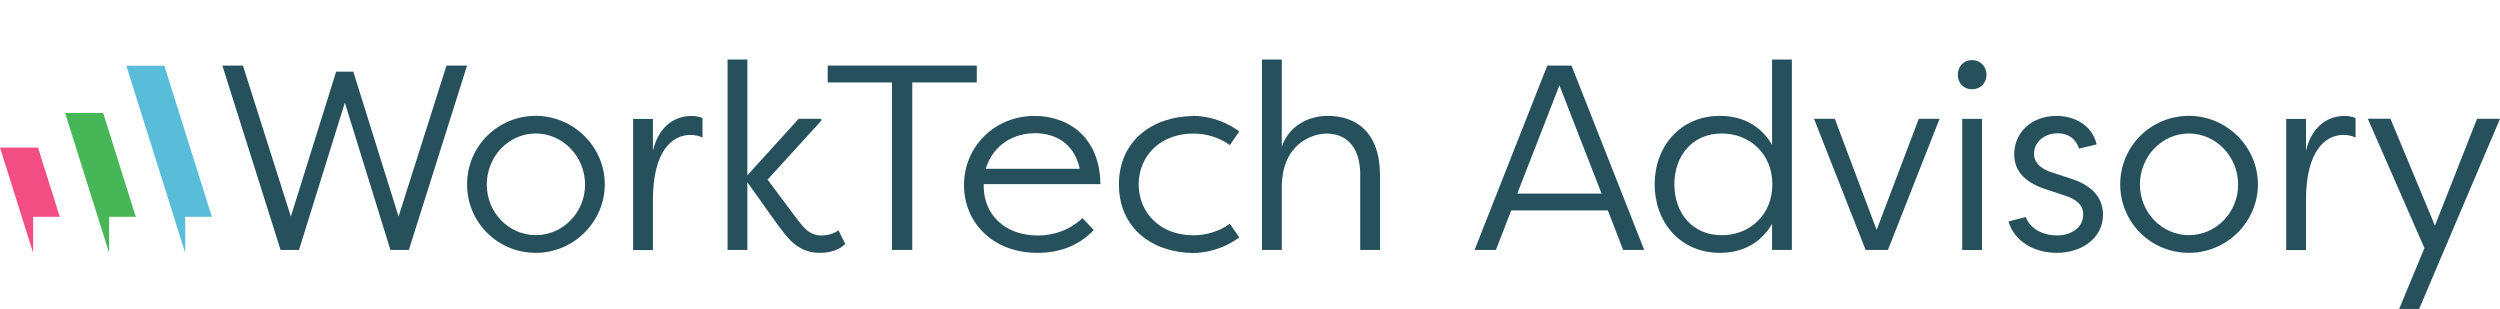 <?xml version="1.0" encoding="UTF-8"?><svg id="Layer_1" xmlns="http://www.w3.org/2000/svg" viewBox="0 0 350 43.25"><defs><style>.cls-1{fill:#f24e83;}.cls-2{fill:#59bdd9;}.cls-3{fill:#46b656;}.cls-4{fill:#26505c;}</style></defs><polygon class="cls-2" points="25.93 35.42 25.93 30.35 29.66 30.35 23.01 9.2 17.68 9.2 25.93 35.42"/><polygon class="cls-3" points="14.44 15.81 9.11 15.81 15.28 35.42 15.28 30.35 19.01 30.35 14.44 15.81"/><polygon class="cls-1" points="0 20.66 4.64 35.42 4.64 30.35 8.37 30.35 5.32 20.66 0 20.66"/><path class="cls-4" d="m55.8,30.31l6.71-21.13h2.88l-8.15,25.81h-2.58l-6.38-20.61-6.42,20.61h-2.58l-8.15-25.81h2.88l6.71,21.13,6.34-20.28h2.4l6.34,20.28Z"/><path class="cls-4" d="m75.01,16.22c5.31,0,9.66,4.35,9.66,9.59s-4.35,9.59-9.66,9.59-9.62-4.24-9.62-9.59,4.31-9.59,9.62-9.59Zm0,16.7c3.8,0,6.9-3.17,6.9-7.08s-3.1-7.15-6.9-7.15-6.86,3.21-6.86,7.15,3.1,7.08,6.86,7.08Z"/><path class="cls-4" d="m91.42,21.06c.7-2.95,2.65-4.83,5.42-4.83.55,0,1.07.11,1.51.3v2.73c-.48-.26-1.14-.37-1.7-.37-2.47,0-5.24,2.14-5.24,9.11v7.01h-2.77v-18.36h2.77v4.43Z"/><path class="cls-4" d="m111.81,16.63h3.17v.26l-7.52,8.26,3.8,5.09c1.14,1.47,1.95,2.73,3.76,2.73.48,0,1.59-.11,2.36-.74l.96,1.92c-1.22,1.22-3.06,1.25-3.61,1.25-3.21,0-4.65-2.4-5.79-3.84l-4.31-6.05v9.48h-2.77V8.33h2.77v16.22l7.19-7.93Z"/><path class="cls-4" d="m136.75,9.18v2.36h-9.03v23.45h-2.84V11.54h-9v-2.36h20.87Z"/><path class="cls-4" d="m153.13,32.19c-2.32,2.47-5.24,3.21-7.85,3.21-6.34,0-10.32-4.28-10.32-9.51s4.17-9.66,9.88-9.66c4.72,0,9.14,2.95,9.22,9.55h-16.34v.29c0,3.95,2.95,6.9,7.56,6.9,2.21,0,4.39-.7,6.27-2.43l1.58,1.66Zm-15.12-8.56h13.16c-.85-3.83-3.72-4.98-6.27-4.98-2.95,0-5.83,1.55-6.9,4.98Z"/><path class="cls-4" d="m167.01,16.22c1.55,0,4.06.41,6.49,2.18l-1.33,1.92c-2.03-1.51-4.31-1.62-5.09-1.62-4.57,0-7.63,3.02-7.67,7.12.04,4.09,3.1,7.12,7.67,7.12.78,0,3.06-.11,5.09-1.62l1.33,1.92c-2.43,1.77-4.94,2.18-6.49,2.18-5.64-.07-10.36-3.43-10.36-9.59s4.72-9.51,10.36-9.59Z"/><path class="cls-4" d="m190.44,24.56c0-4.46-2.36-5.86-4.72-5.86-2.03,0-6.19,1.44-6.27,7.37v8.92h-2.77V8.33h2.77v12.2c1-2.91,3.72-4.31,6.45-4.31,3.98,0,7.3,2.32,7.3,8.33v10.44h-2.77v-10.44Z"/><path class="cls-4" d="m211.57,29.46l-2.14,5.53h-2.99l10.18-25.81h3.39l10.18,25.81h-2.95l-2.14-5.53h-13.53Zm12.65-2.36l-5.9-15.15-5.9,15.15h11.8Z"/><path class="cls-4" d="m250.86,34.99h-2.77v-3.65c-1.62,2.77-4.24,4.06-7.3,4.06-5.57,0-9.14-4.31-9.14-9.59s3.58-9.59,9.14-9.59c3.06,0,5.68,1.29,7.3,4.06v-11.95h2.77v26.66Zm-9.81-2.06c3.91,0,7.08-2.84,7.08-7.12s-3.17-7.12-7.08-7.12c-4.17,0-6.64,3.17-6.64,7.12s2.47,7.12,6.64,7.12Z"/><path class="cls-4" d="m264.32,34.99h-3.13l-7.23-18.36h2.91l5.86,15.56,5.9-15.56h2.91l-7.23,18.36Z"/><path class="cls-4" d="m276.08,8.41c1.14,0,2.03.88,2.03,2.06s-.88,2.03-2.03,2.03-1.99-.85-1.99-2.03.85-2.06,1.99-2.06Zm1.4,26.59h-2.77v-18.36h2.77v18.36Z"/><path class="cls-4" d="m291.07,20.8c-.52-1.55-1.7-2.14-2.95-2.14-2.14,0-3.36,1.44-3.36,2.84,0,1.51,1.29,2.25,2.54,2.65l2.73.89c3.25,1.07,4.39,2.99,4.39,5.01,0,3.36-3.06,5.35-6.45,5.35-3.13,0-5.94-1.55-6.79-4.39l2.43-.63c.55,1.55,2.29,2.58,4.35,2.58s3.69-1.14,3.69-2.91c0-1.44-1.03-2.17-2.62-2.69l-2.58-.85c-2.62-.85-4.46-2.32-4.46-4.9,0-2.91,2.25-5.38,5.94-5.38,2.4,0,4.9,1.18,5.61,3.98l-2.47.59Z"/><path class="cls-4" d="m306.45,16.22c5.31,0,9.66,4.35,9.66,9.59s-4.35,9.59-9.66,9.59-9.62-4.24-9.62-9.59,4.31-9.59,9.62-9.59Zm0,16.7c3.8,0,6.89-3.17,6.89-7.08s-3.1-7.15-6.89-7.15-6.86,3.21-6.86,7.15,3.1,7.08,6.86,7.08Z"/><path class="cls-4" d="m322.85,21.06c.7-2.95,2.66-4.83,5.42-4.83.55,0,1.07.11,1.51.3v2.73c-.48-.26-1.14-.37-1.7-.37-2.47,0-5.24,2.14-5.24,9.11v7.01h-2.77v-18.36h2.77v4.43Z"/><path class="cls-4" d="m346.79,16.63h3.21l-11.32,26.62h-2.8l3.54-8.52-7.93-18.11h3.17l6.23,14.97,5.9-14.97Z"/></svg>